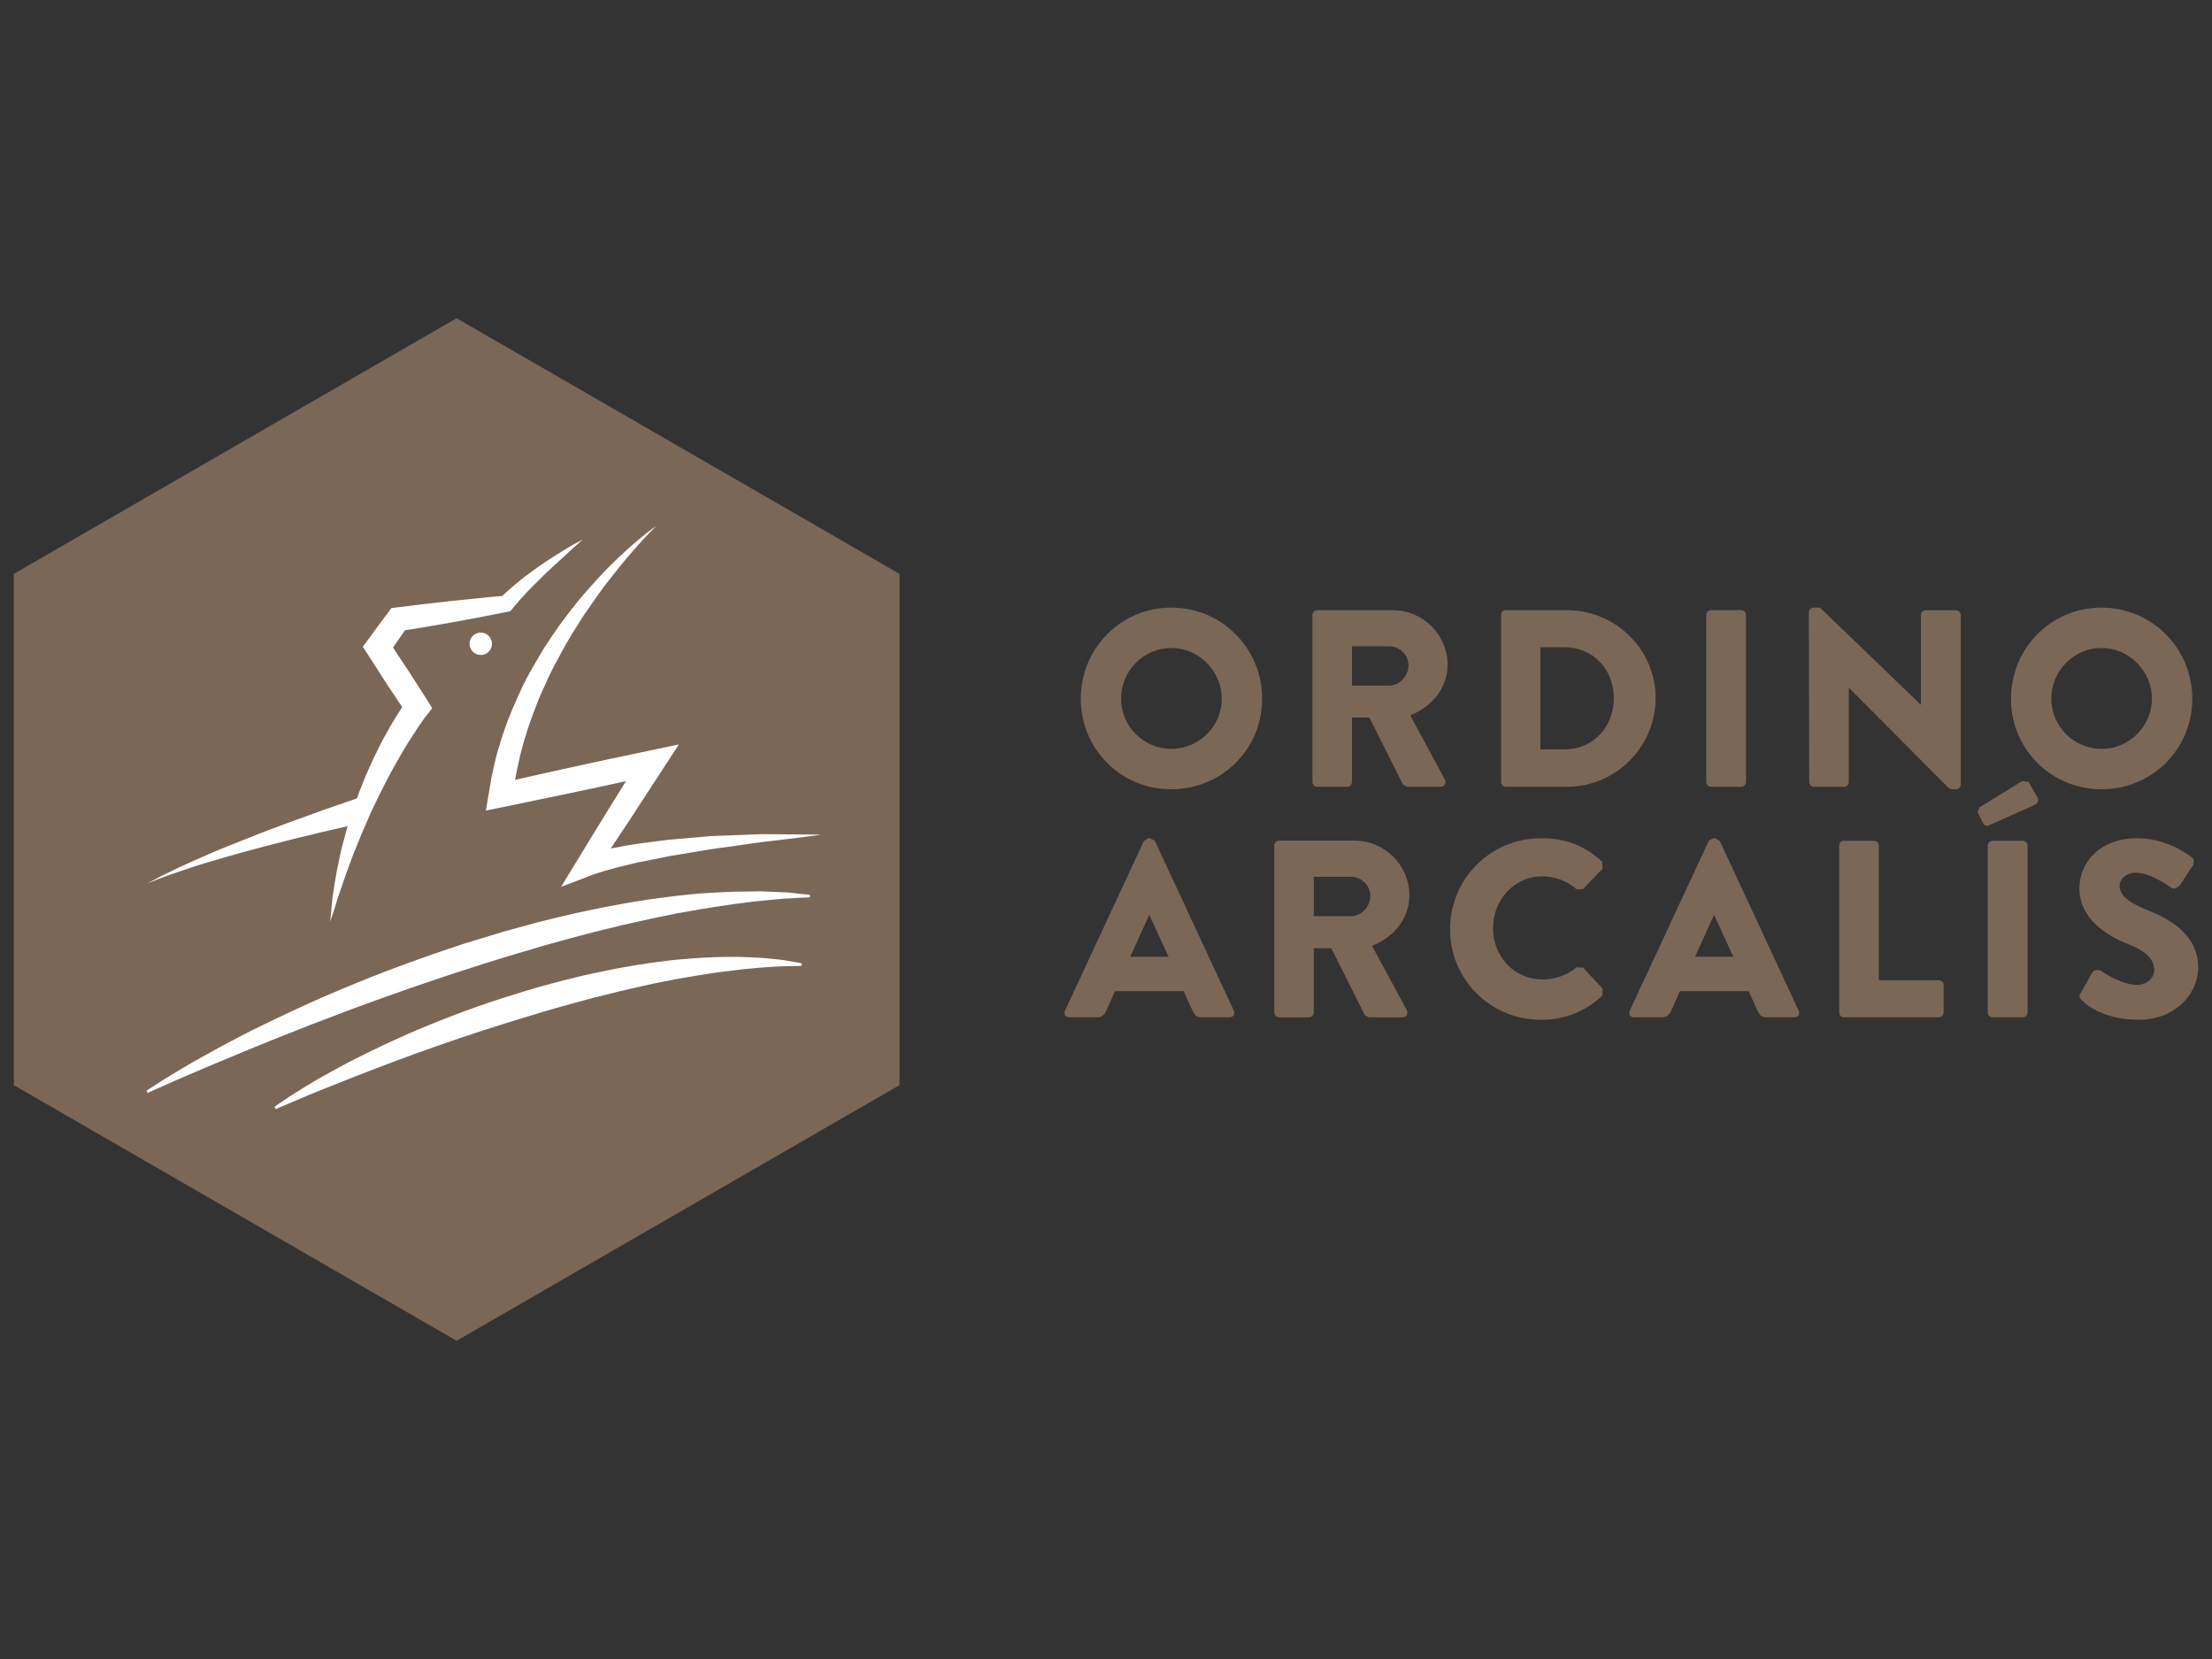<svg xmlns="http://www.w3.org/2000/svg" id="Capa_1" viewBox="0 0 800 600"><rect x="0" y="0" width="800" height="600" fill="#333333" stroke="none"/><defs><style>.cls-1{fill:#fff;}.cls-2{fill:#7b6756;}</style></defs><polygon class="cls-2" points="165.14 115.09 5 207.54 5 392.46 165.14 484.91 325.31 392.46 325.31 207.54 165.14 115.09"></polygon><g><path class="cls-1" d="M177.87,233.52c-.37,2.21-2.5,3.69-4.7,3.3-2.15-.36-3.7-2.46-3.3-4.66,.39-2.21,2.45-3.72,4.66-3.33,2.22,.36,3.69,2.46,3.34,4.69"></path><path class="cls-1" d="M210.83,195.06l-3.41,3.04-3.37,3.09c-1.09,1-2.24,2.04-3.33,3.06-1.09,1.04-2.22,2.04-3.33,3.1l-1.58,1.56-1.61,1.6c-1.12,1.05-2.13,2.09-3.18,3.2l-1.5,1.6-1.53,1.68-1.43,1.64-1.38,1.68-.6,.72-1.16,.25c-1.65,.32-3.26,.68-4.85,.95l-4.84,.96c-1.62,.29-3.28,.59-4.89,.91l-4.83,.89-9.71,1.69-9.75,1.6,2.9-1.77-3.54,5.13-3.55,5.07,.14-5.06,3.52,5.42c1.21,1.81,2.4,3.58,3.6,5.39,2.32,3.66,4.69,7.3,7,10.92l1.7,2.77-1.94,2.44-.71,.89-.73,1.03-1.43,2.05-1.38,2.13-1.41,2.14c-.92,1.48-1.86,2.88-2.7,4.35-.91,1.5-1.72,2.94-2.56,4.47l-1.27,2.21-1.24,2.29c-.79,1.54-1.62,3.02-2.38,4.61-.79,1.52-1.55,3.04-2.3,4.62l-2.24,4.67-1.01,2.41-1.03,2.34-1.06,2.4-.98,2.42-1.95,4.78c-.65,1.65-1.23,3.3-1.84,4.9-.63,1.65-1.23,3.28-1.76,4.94-.57,1.66-1.13,3.33-1.7,4.97-.63,1.66-1.08,3.37-1.6,5.05-.55,1.68-1.08,3.33-1.68,5.03,.18-1.74,.38-3.54,.51-5.3,.09-.89,.17-1.77,.24-2.61,.09-.92,.21-1.77,.38-2.66,.25-1.73,.51-3.49,.83-5.23,.24-1.77,.61-3.49,1.01-5.26,.36-1.72,.68-3.46,1.11-5.22l1.39-5.17c.41-1.7,.97-3.37,1.48-5.07,.59-1.73,1.05-3.42,1.68-5.11l1.81-5.05c.64-1.65,1.32-3.3,1.97-4.99,.67-1.64,1.44-3.25,2.14-4.9l1.14-2.46,1.15-2.37,1.2-2.45,1.23-2.34c.87-1.58,1.79-3.17,2.65-4.73,.93-1.56,1.84-3.12,2.84-4.65l1.49-2.29,.83-1.16,.85-1.17-.23,5.15c-2.41-3.6-4.75-7.2-7.17-10.79-1.17-1.84-2.34-3.62-3.51-5.46l-3.51-5.46-1.72-2.62,1.8-2.42,3.66-5.01,3.74-5.03,1.11-1.53,1.78-.23,9.79-1.2,9.77-1.11,4.91-.49c1.64-.17,3.28-.36,4.95-.51l4.87-.51c1.68-.13,3.32-.25,4.95-.39l-1.78,.89,1.74-1.65,1.72-1.54,1.76-1.53,1.8-1.48,1.8-1.45,1.86-1.37,1.84-1.37,1.87-1.33c1.29-.87,2.56-1.74,3.85-2.57l1.92-1.24,1.94-1.2c1.29-.87,2.61-1.58,3.93-2.38,1.33-.72,2.68-1.49,4.01-2.2"></path><path class="cls-1" d="M237.29,190.29c-1.77,1.7-3.38,3.41-5.01,5.18-1.6,1.78-3.2,3.54-4.73,5.37-1.54,1.76-3.06,3.61-4.55,5.51-1.48,1.86-2.95,3.71-4.41,5.59-1.38,1.93-2.78,3.83-4.13,5.78-.68,.96-1.35,1.94-2.02,2.94l-1.01,1.42-.97,1.49c-1.25,1.94-2.52,3.98-3.77,6.01l-1.77,3.01c-.61,1.03-1.13,2.06-1.76,3.12l-.8,1.52-.83,1.57c-.57,1-1.17,2.02-1.67,3.09l-1.54,3.16c-.49,1.05-.96,2.13-1.44,3.22l-.75,1.57-.69,1.62c-.43,1.09-.93,2.12-1.32,3.22l-1.25,3.28c-.43,1.04-.77,2.16-1.18,3.25-.79,2.2-1.43,4.41-2.13,6.63-.32,1.15-.65,2.26-.91,3.38l-.45,1.68-.37,1.69-.76,3.37-.65,3.4-.35,1.69-.19,1.73-.48,3.4-5.23-4.75,13.65-3.08c4.6-1.06,9.13-2.01,13.73-3.05l6.84-1.49,6.82-1.46,6.85-1.44,6.88-1.45,10.57-2.22-5.85,9-6.03,9.25c-2,3.1-4.01,6.18-6.03,9.27-2.02,3.06-4.05,6.14-6.1,9.17l-6.13,9.24-4.66-5.65,.72-.24,.73-.24,1.37-.39c.93-.27,1.84-.55,2.71-.73,1.8-.39,3.57-.81,5.38-1.2l5.39-.99,2.68-.44c.91-.13,1.79-.25,2.67-.36l5.42-.72,2.66-.32,1.33-.17,1.35-.12c3.59-.32,7.18-.63,10.77-.93l2.7-.24,2.7-.13,5.33-.2,5.41-.21c1.8-.07,3.55-.17,5.36-.2l10.78,.07c1.8,0,3.54,.03,5.34,.05,1.78,0,3.6,.01,5.38,.08-1.78,.24-3.55,.51-5.33,.72-1.76,.23-3.55,.47-5.31,.68l-10.66,1.25c-1.75,.23-3.54,.48-5.29,.73l-5.32,.79-5.23,.68-2.66,.4-2.63,.43c-3.54,.59-7.02,1.18-10.51,1.76l-1.35,.2-1.3,.28-2.58,.51-5.22,1.05-2.61,.49-2.56,.61-5.1,1.24c-1.7,.44-3.35,.97-5.02,1.4l-2.44,.77-1.19,.39-.54,.21-.52,.2-10.6,4.06,5.93-9.72,5.75-9.43c1.93-3.13,3.85-6.28,5.79-9.41,1.94-3.14,3.89-6.27,5.85-9.41l5.82-9.35,4.73,6.8-6.84,1.49-6.82,1.52-6.86,1.48-6.88,1.46c-4.55,.93-9.09,1.96-13.71,2.86l-13.73,2.86-6.23,1.25,1.04-6.05,.62-3.67,.29-1.84,.41-1.82,.77-3.65,.91-3.57,.51-1.8,.55-1.74c.32-1.19,.69-2.36,1.09-3.52,.84-2.33,1.58-4.66,2.56-6.92,.44-1.16,.91-2.29,1.42-3.4l1.48-3.37c.48-1.12,1.05-2.24,1.52-3.33l.82-1.66,.84-1.65c.61-1.05,1.2-2.13,1.75-3.17l1.85-3.18c.59-1.05,1.23-2.09,1.84-3.14,.61-1.06,1.3-2.1,1.98-3.06,.66-1.01,1.29-2.09,2.02-3.06l2.06-2.97c1.47-1.98,2.85-3.94,4.36-5.85l1.15-1.42,1.09-1.4c.79-.97,1.54-1.88,2.36-2.82,1.58-1.81,3.16-3.62,4.8-5.41,1.63-1.78,3.33-3.52,5.02-5.25,1.7-1.64,3.46-3.36,5.25-4.97,1.76-1.62,3.55-3.22,5.43-4.75,1.84-1.53,3.73-3.04,5.73-4.41"></path><path class="cls-1" d="M132,297.39s-1.29,.31-3.61,.79c-2.16,.49-5.26,1.21-9,2.08-1.89,.41-3.91,.89-6.06,1.44-2.1,.49-4.38,1.05-6.7,1.6-2.32,.59-4.73,1.17-7.15,1.84-2.43,.57-4.91,1.25-7.36,1.93-2.46,.63-4.92,1.33-7.33,2.01-2.47,.67-4.82,1.37-7.13,2.05-2.32,.65-4.5,1.37-6.64,2-2.07,.69-4.03,1.38-5.85,1.98-1.83,.55-3.48,1.18-4.96,1.72l-2.06,.75-1.7,.67c-2.08,.8-3.28,1.33-3.28,1.33,0,0,1.1-.61,3.11-1.65l1.66-.91,1.96-.95c1.4-.69,3-1.5,4.73-2.32,1.76-.8,3.65-1.68,5.66-2.56,2-.89,4.17-1.86,6.39-2.8,2.19-.93,4.53-1.92,6.88-2.82,2.36-.93,4.7-1.93,7.13-2.82,2.35-.96,4.8-1.92,7.18-2.81,2.33-.89,4.68-1.76,6.92-2.58,2.26-.84,4.47-1.64,6.56-2.37,2.07-.77,4.03-1.45,5.85-2.13,3.64-1.29,6.69-2.3,8.83-3.06,2.01-.69,3.22-1.08,3.22-1.08l2.74,8.68Z"></path><path class="cls-1" d="M52.98,394.51l.6-.43,1.8-1.15c.77-.53,1.74-1.16,2.84-1.85,1.16-.76,2.48-1.57,3.94-2.45,3.02-1.77,6.6-4.01,10.82-6.31,2.16-1.15,4.38-2.42,6.77-3.74,2.32-1.27,4.9-2.57,7.5-3.97,2.64-1.38,5.41-2.73,8.27-4.11,2.88-1.44,5.87-2.86,8.97-4.29,6.14-2.88,12.69-5.85,19.52-8.67,3.41-1.48,6.96-2.84,10.45-4.27,1.81-.72,3.59-1.37,5.37-2.09,1.86-.69,3.65-1.36,5.48-2.05,7.31-2.7,14.8-5.3,22.32-7.78,1.89-.56,3.78-1.16,5.67-1.73,1.92-.57,3.78-1.16,5.69-1.72,3.76-1.2,7.62-2.18,11.36-3.2,3.77-1.12,7.53-1.98,11.26-2.9,3.72-.94,7.42-1.74,11.07-2.5,1.84-.41,3.63-.73,5.45-1.12,1.78-.36,3.59-.67,5.35-.99,1.77-.37,3.53-.63,5.25-.93,1.73-.29,3.42-.57,5.15-.84,3.41-.47,6.67-.93,9.85-1.32,1.6-.19,3.22-.32,4.73-.51,1.61-.13,3.09-.29,4.57-.43,5.98-.43,11.46-.69,16.33-.72,1.23-.04,2.38-.04,3.52-.04l1.7-.05,1.64,.05c2.08,.07,3.98,.17,5.75,.25l2.46,.09,2.2,.21c1.35,.15,2.5,.27,3.4,.39,.96,.05,1.65,.16,2.16,.2l.71,.08v.92s-.99,.03-2.82,.11c-.88,.08-2.04,.15-3.34,.21-1.34,.08-2.88,.08-4.59,.28-3.4,.33-7.56,.63-12.3,1.28-2.4,.28-4.88,.59-7.56,1.03-1.3,.16-2.64,.39-4.05,.6-1.4,.2-2.82,.43-4.27,.69-2.9,.48-5.9,1-9.04,1.56-3.12,.64-6.32,1.29-9.63,2-3.28,.73-6.64,1.46-10.11,2.25-3.46,.84-6.94,1.68-10.52,2.58-3.56,.93-7.19,1.84-10.8,2.88-1.86,.51-3.7,1.01-5.53,1.53-.93,.27-1.85,.52-2.74,.77-.93,.28-1.86,.53-2.76,.85-3.71,1.07-7.42,2.13-11.22,3.33-1.82,.59-3.69,1.13-5.62,1.74-1.84,.59-3.68,1.2-5.57,1.78-7.48,2.38-14.91,4.91-22.2,7.4-3.65,1.33-7.26,2.61-10.83,3.85-3.55,1.32-7.11,2.54-10.5,3.83-3.49,1.3-6.86,2.58-10.16,3.87-3.33,1.27-6.52,2.45-9.65,3.74-6.29,2.45-12.2,4.87-17.65,7.1-5.47,2.26-10.39,4.31-14.85,6.2-4.37,1.85-8.21,3.52-11.34,4.87-6.33,2.78-9.87,4.42-9.87,4.42l-.39-.83Z"></path><path class="cls-1" d="M99.33,400.29l.51-.36,1.36-.99,2.25-1.5c.87-.63,1.92-1.32,3.09-2.02,2.31-1.46,5.17-3.25,8.49-5.19,3.35-1.88,7.08-3.95,11.24-6.15,2.12-1.09,4.3-2.14,6.57-3.3,2.28-1.11,4.63-2.24,7.09-3.41,4.85-2.24,10.04-4.55,15.48-6.76,2.72-1.12,5.54-2.2,8.37-3.3,1.42-.52,2.83-1.08,4.23-1.6,1.45-.53,2.9-1.02,4.36-1.57,5.82-2.06,11.8-3.97,17.8-5.79,6.05-1.81,12.12-3.46,18.18-4.9,2.97-.79,6-1.36,8.98-2,2.95-.64,5.93-1.21,8.82-1.73,2.9-.51,5.79-1,8.59-1.4,2.85-.39,5.63-.75,8.3-1.07,2.72-.24,5.37-.51,7.9-.68,2.58-.16,5.08-.31,7.42-.39,4.73-.16,9.12-.16,12.99,.05,3.87,.08,7.26,.51,9.98,.76l1.98,.23,1.68,.29c1.11,.19,2,.37,2.72,.47l1.68,.31,.55,.08v.92s-.76,.04-2.23,.07c-.72,.01-1.6,.07-2.67,.07s-2.25,0-3.61,.11c-2.7,.19-5.98,.32-9.74,.73-1.86,.17-3.85,.33-5.97,.65-2.08,.25-4.27,.49-6.6,.81-2.31,.36-4.71,.72-7.19,1.11-2.45,.4-4.99,.88-7.64,1.32-2.58,.51-5.29,1.07-8.02,1.57-2.73,.64-5.53,1.25-8.34,1.89-2.84,.67-5.69,1.31-8.61,2.1-2.9,.67-5.82,1.4-8.78,2.25-2.91,.79-5.92,1.58-8.87,2.44-1.48,.43-2.95,.87-4.43,1.28-1.49,.47-2.96,.92-4.47,1.35-5.93,1.78-11.82,3.62-17.64,5.49-2.92,.95-5.77,1.92-8.65,2.86-2.8,1-5.6,1.96-8.36,2.89-5.45,1.92-10.77,3.81-15.74,5.7-4.97,1.86-9.69,3.69-14.04,5.37-4.33,1.73-8.26,3.3-11.78,4.69-3.53,1.41-6.56,2.69-9.04,3.74-4.98,2.1-7.84,3.37-7.84,3.37l-.37-.83Z"></path></g><path class="cls-2" d="M423.61,219.75c18.26,0,32.86,14.7,32.86,32.96s-14.6,32.74-32.86,32.74-32.73-14.51-32.73-32.74,14.5-32.96,32.73-32.96m0,51.09c10.07,0,18.26-8.19,18.26-18.14s-8.2-18.35-18.26-18.35-18.16,8.3-18.16,18.35,8.25,18.14,18.16,18.14"></path><path class="cls-2" d="M474.65,222.41c0-.92,.73-1.73,1.73-1.73h27.27c10.97,0,19.89,8.85,19.89,19.71,0,8.4-5.55,15.14-13.52,18.32l12.52,23.18c.63,1.16,0,2.66-1.57,2.66h-12.13l-1.45-.84-12.13-24.18h-6.3v23.22c0,.96-.81,1.8-1.72,1.8h-10.85c-1,0-1.73-.84-1.73-1.8v-60.34Zm27.81,25.54c3.73,0,6.93-3.48,6.93-7.27s-3.2-6.95-6.93-6.95h-13.5v14.22h13.5Z"></path><path class="cls-2" d="M542.89,222.41c0-.92,.71-1.73,1.64-1.73h22.25c17.6,0,32.01,14.33,32.01,31.82s-14.41,32.05-32.01,32.05h-22.25c-.93,0-1.64-.84-1.64-1.8v-60.34Zm22.99,48.6c10.29,0,17.78-8.1,17.78-18.51s-7.48-18.41-17.78-18.41h-8.78v36.92h8.78Z"></path><path class="cls-2" d="M617.09,222.41c0-.92,.79-1.73,1.67-1.73h10.97c.94,0,1.74,.81,1.74,1.73v60.34c0,.96-.8,1.8-1.74,1.8h-10.97c-.89,0-1.67-.84-1.67-1.8v-60.34Z"></path><path class="cls-2" d="M654.18,221.43c0-.94,.84-1.68,1.76-1.68h2.27l36.4,35.05h.11v-32.38c0-.92,.73-1.73,1.71-1.73h10.97c.91,0,1.72,.81,1.72,1.73v61.37c0,.96-.82,1.66-1.72,1.66h-1.45l-1.2-.45-36.01-36.2h-.1v33.97c0,.96-.76,1.8-1.77,1.8h-10.83c-.92,0-1.72-.84-1.72-1.8l-.13-61.33Z"></path><path class="cls-2" d="M760.04,219.75c18.23,0,32.83,14.7,32.83,32.96s-14.6,32.74-32.83,32.74-32.74-14.51-32.74-32.74,14.48-32.96,32.74-32.96m0,51.09c10.03,0,18.23-8.19,18.23-18.14s-8.2-18.35-18.23-18.35-18.16,8.3-18.16,18.35,8.2,18.14,18.16,18.14"></path><path class="cls-2" d="M385.15,365.55l28.55-61.38,1.54-1.01h.89l1.56,1.01,28.55,61.38c.55,1.17-.16,2.37-1.54,2.37h-10.13c-1.66,0-2.35-.56-3.2-2.26l-3.3-7.19h-24.81l-3.26,7.27c-.45,1.08-1.45,2.18-3.28,2.18h-10.04c-1.37,0-2.1-1.2-1.53-2.37m37.48-19.53l-6.94-15.06h-.08l-6.83,15.06h13.85Z"></path><path class="cls-2" d="M460.86,305.81c0-.92,.75-1.78,1.74-1.78h27.26c10.93,0,19.85,8.89,19.85,19.73,0,8.43-5.52,15.14-13.5,18.32l12.54,23.2c.63,1.16,0,2.65-1.53,2.65h-12.13l-1.49-.8-12.13-24.19h-6.31v23.26c0,.93-.82,1.73-1.72,1.73h-10.84c-.99,0-1.74-.8-1.74-1.73v-60.38Zm27.82,25.54c3.72,0,6.92-3.49,6.92-7.31s-3.2-6.92-6.92-6.92h-13.51v14.23h13.51Z"></path><path class="cls-2" d="M557.39,303.16c9.13,0,15.85,2.81,22.1,8.51l.07,2.54-7.09,7.38h-2.33c-3.36-3.01-7.84-4.65-12.29-4.65-10.33,0-17.88,8.56-17.88,18.77s7.62,18.52,17.94,18.52c4.3,0,8.96-1.5,12.22-4.38l2.4,.08,7.09,7.62-.07,2.44c-6.22,6.02-14.06,8.85-22.18,8.85-18.28,0-32.93-14.5-32.93-32.78s14.65-32.9,32.93-32.9"></path><path class="cls-2" d="M589.41,365.55l28.56-61.38,1.54-1.01h.94l1.54,1.01,28.54,61.38c.55,1.17-.17,2.37-1.54,2.37h-10.15c-1.62,0-2.34-.56-3.16-2.26l-3.25-7.19h-24.86l-3.27,7.27c-.48,1.08-1.47,2.18-3.3,2.18h-10.04c-1.37,0-2.09-1.2-1.56-2.37m37.48-19.53l-6.92-15.06h-.09l-6.84,15.06h13.85Z"></path><path class="cls-2" d="M665.16,305.81c0-.92,.74-1.73,1.7-1.73h10.91c.9,0,1.72,.81,1.72,1.73v48.71h21.73c.93,0,1.72,.84,1.72,1.74v9.93c0,.93-.79,1.73-1.72,1.73h-34.36c-.96,0-1.7-.8-1.7-1.73v-60.38Z"></path><path class="cls-2" d="M717.16,297.59l-1.92-3.82,.57-1.7,15.48-9.55,2.38,.29,3.09,5.37c.75,1.4,.18,2.3-.55,2.76l-16.6,7.44c-1.17,.76-2.01,.13-2.45-.79m1.73,8.22c0-.92,.83-1.73,1.74-1.73h10.94c.92,0,1.73,.81,1.73,1.73v60.38c0,.93-.81,1.73-1.73,1.73h-10.94c-.91,0-1.74-.8-1.74-1.73v-60.38Z"></path><path class="cls-2" d="M752.48,359.25l4.27-7.56c.75-1.2,2.48-1,3.1-.59,.35,.2,6.94,5.06,12.97,5.06,3.64,0,6.29-2.32,6.29-5.47,0-3.83-3.2-6.78-9.4-9.23-7.86-3.09-17.66-9.23-17.66-20.16,0-9.01,6.96-18.15,21.01-18.15,9.5,0,16.83,4.82,19.53,6.82,1.13,.65,.91,2.32,.55,2.94l-4.62,7.04c-.69,.99-2.31,1.82-3.11,1.18-.81-.49-7.49-5.5-13.07-5.5-3.25,0-5.73,2.18-5.73,4.63,0,3.41,2.73,5.97,9.92,8.84,7.18,2.86,18.47,8.4,18.47,20.81,0,9.44-8.14,18.91-21.54,18.91-11.86,0-18.46-4.91-20.53-7.03-.88-.91-1.19-1.29-.45-2.56"></path></svg>